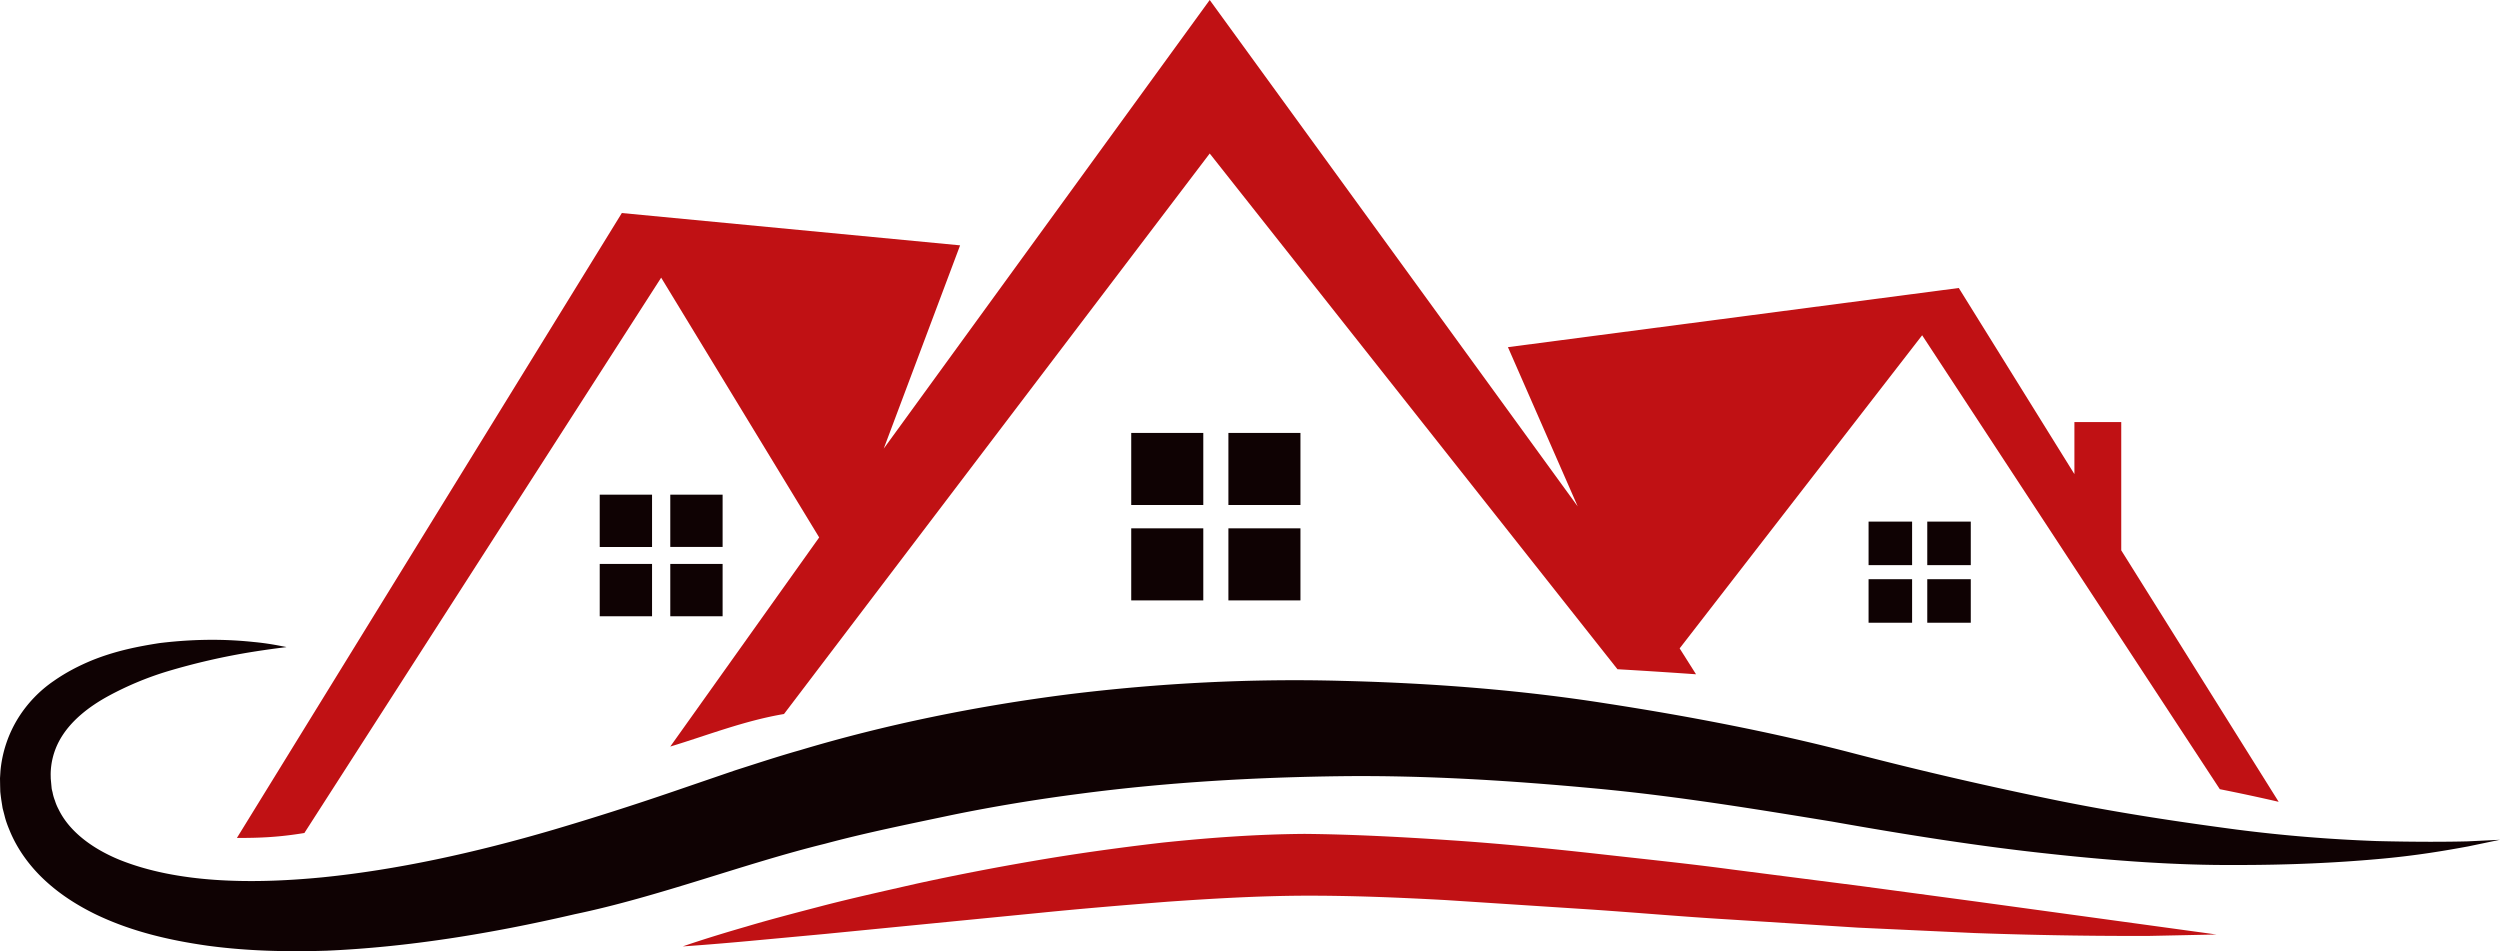 <?xml version="1.0" encoding="utf-8"?>
<svg xmlns="http://www.w3.org/2000/svg" height="128.09" version="1.1" width="336.637" x="0px" y="0px">
  <g transform="translate(0 0)">
    <g transform="translate(0 0) scale(1.93 1.93) rotate(0 87.209 33.183)">
      <path d="M147.998 38.397v-8.949h-3.268v3.63l-8.067-12.985-31.455 4.128 4.868 11.112-7.396-10.18L84.401 0 66.123 25.154 61.657 31.3l5.328-14.182-23.6-2.255-26.858 43.601c1.663 0 2.942-.056 4.709-.346l24.893-38.746 11.025 18.124-10.39 14.591c2.552-.771 5.135-1.796 7.935-2.271L84.401 10.71l28.448 35.982c1.854.107 3.68.225 5.482.352l-1.143-1.807 16.919-21.846 20.768 31.67c1.428.284 2.797.578 4.106.881l-10.983-17.545zM47.641 66.029s1.601-.57 4.445-1.387c1.419-.426 3.154-.883 5.148-1.403 1.994-.524 4.26-1.027 6.734-1.591a182.202 182.202 0 0 1 8.044-1.564c2.867-.498 5.913-.926 9.082-1.294 3.188-.332 6.455-.583 9.922-.61 3.277.03 6.781.213 10.135.441 3.383.223 6.745.559 10.047.922 3.3.373 6.546.703 9.673 1.125l9.018 1.158 8.07 1.086 16.68 2.287-4.64.098c-2.952.013-7.171-.018-12.227-.199l-8.155-.378c-2.887-.184-5.932-.378-9.082-.577-3.148-.187-6.39-.477-9.686-.697l-9.965-.648c-3.359-.184-6.578-.316-9.923-.307-3.156.014-6.396.203-9.489.42-3.106.243-6.119.494-8.979.783l-8.075.793-6.847.673-5.296.492c-2.939.271-4.634.377-4.634.377z" fill="#c01114"/>
      <path d="M130.369 39.427h3.037V36.39h-3.037v3.037zm4.095-3.037v3.037h3.036V36.39h-3.036zm-4.095 7.058h3.037v-3.036h-3.037v3.036zm4.095 0h3.036v-3.036h-3.036v3.036zM46.765 34.511v3.65h3.651v-3.65h-3.651zm-4.923 3.651h3.651v-3.65h-3.651v3.65zm4.923 4.834h3.651v-3.65h-3.651v3.65zm-4.923 0h3.651v-3.65h-3.651v3.65zM78.925 35.234h5.028v-5.028h-5.028v5.028zm6.78-5.028v5.028h5.027v-5.028h-5.027zm-6.78 11.684h5.028v-5.027h-5.028v5.027zm6.78 0h5.027v-5.027h-5.027v5.027zM172.162 58.701c-1.47.037-3.619.047-6.342-.021a106.795 106.795 0 0 1-9.776-.802c-3.752-.5-7.969-1.113-12.525-2.033-4.57-.934-9.41-2.031-14.649-3.403-5.269-1.356-10.928-2.458-16.833-3.368-5.905-.93-12.092-1.416-18.393-1.57-6.303-.174-12.729.152-19.101.938-6.368.812-12.685 2.088-18.732 3.9-1.507.424-3.05.936-4.527 1.406l-4.319 1.479a205 205 0 0 1-8.36 2.666c-5.519 1.618-10.956 2.802-16.133 3.32-5.141.499-10.167.363-14.115-1.218-1.941-.793-3.543-2.006-4.28-3.549a3.257 3.257 0 0 1-.243-.585 2.932 2.932 0 0 1-.164-.568c-.021-.094-.047-.171-.065-.278l-.036-.385-.028-.306-.006-.313a5.024 5.024 0 0 1 .588-2.301c.745-1.398 2.104-2.424 3.458-3.16a22.162 22.162 0 0 1 4.024-1.688 46.569 46.569 0 0 1 6.133-1.401 62.371 62.371 0 0 1 2.232-.31v-.011l-.579-.111c-.383-.07-.954-.169-1.703-.239-1.501-.158-3.713-.271-6.578.08-1.423.225-3.025.521-4.742 1.221-.854.357-1.741.805-2.625 1.424a8.752 8.752 0 0 0-2.438 2.525 8.446 8.446 0 0 0-1.273 3.754L0 54.3l.009.527.01.387c.013.166.043.385.069.576l.093.593.136.521c.083.354.21.691.351 1.028.551 1.353 1.447 2.554 2.493 3.515 1.048.967 2.235 1.717 3.468 2.324 2.478 1.201 5.135 1.824 7.844 2.209 2.714.368 5.492.441 8.314.35 5.641-.244 11.445-1.182 17.308-2.545 5.89-1.228 11.806-3.525 17.459-4.916 2.898-.778 5.864-1.373 8.833-2.001 2.973-.61 5.983-1.103 9.008-1.494 6.05-.796 12.156-1.144 18.181-1.219 6.029-.068 11.968.319 17.715.855 5.751.536 11.273 1.456 16.54 2.313 5.274.938 10.423 1.744 15.132 2.244 4.721.517 9.07.807 12.932.783 3.859.01 7.217-.164 9.969-.41 2.753-.238 4.892-.621 6.341-.887l2.212-.461-2.255.109z" fill="#0f0203"/>
    </g>
  </g>
</svg>
